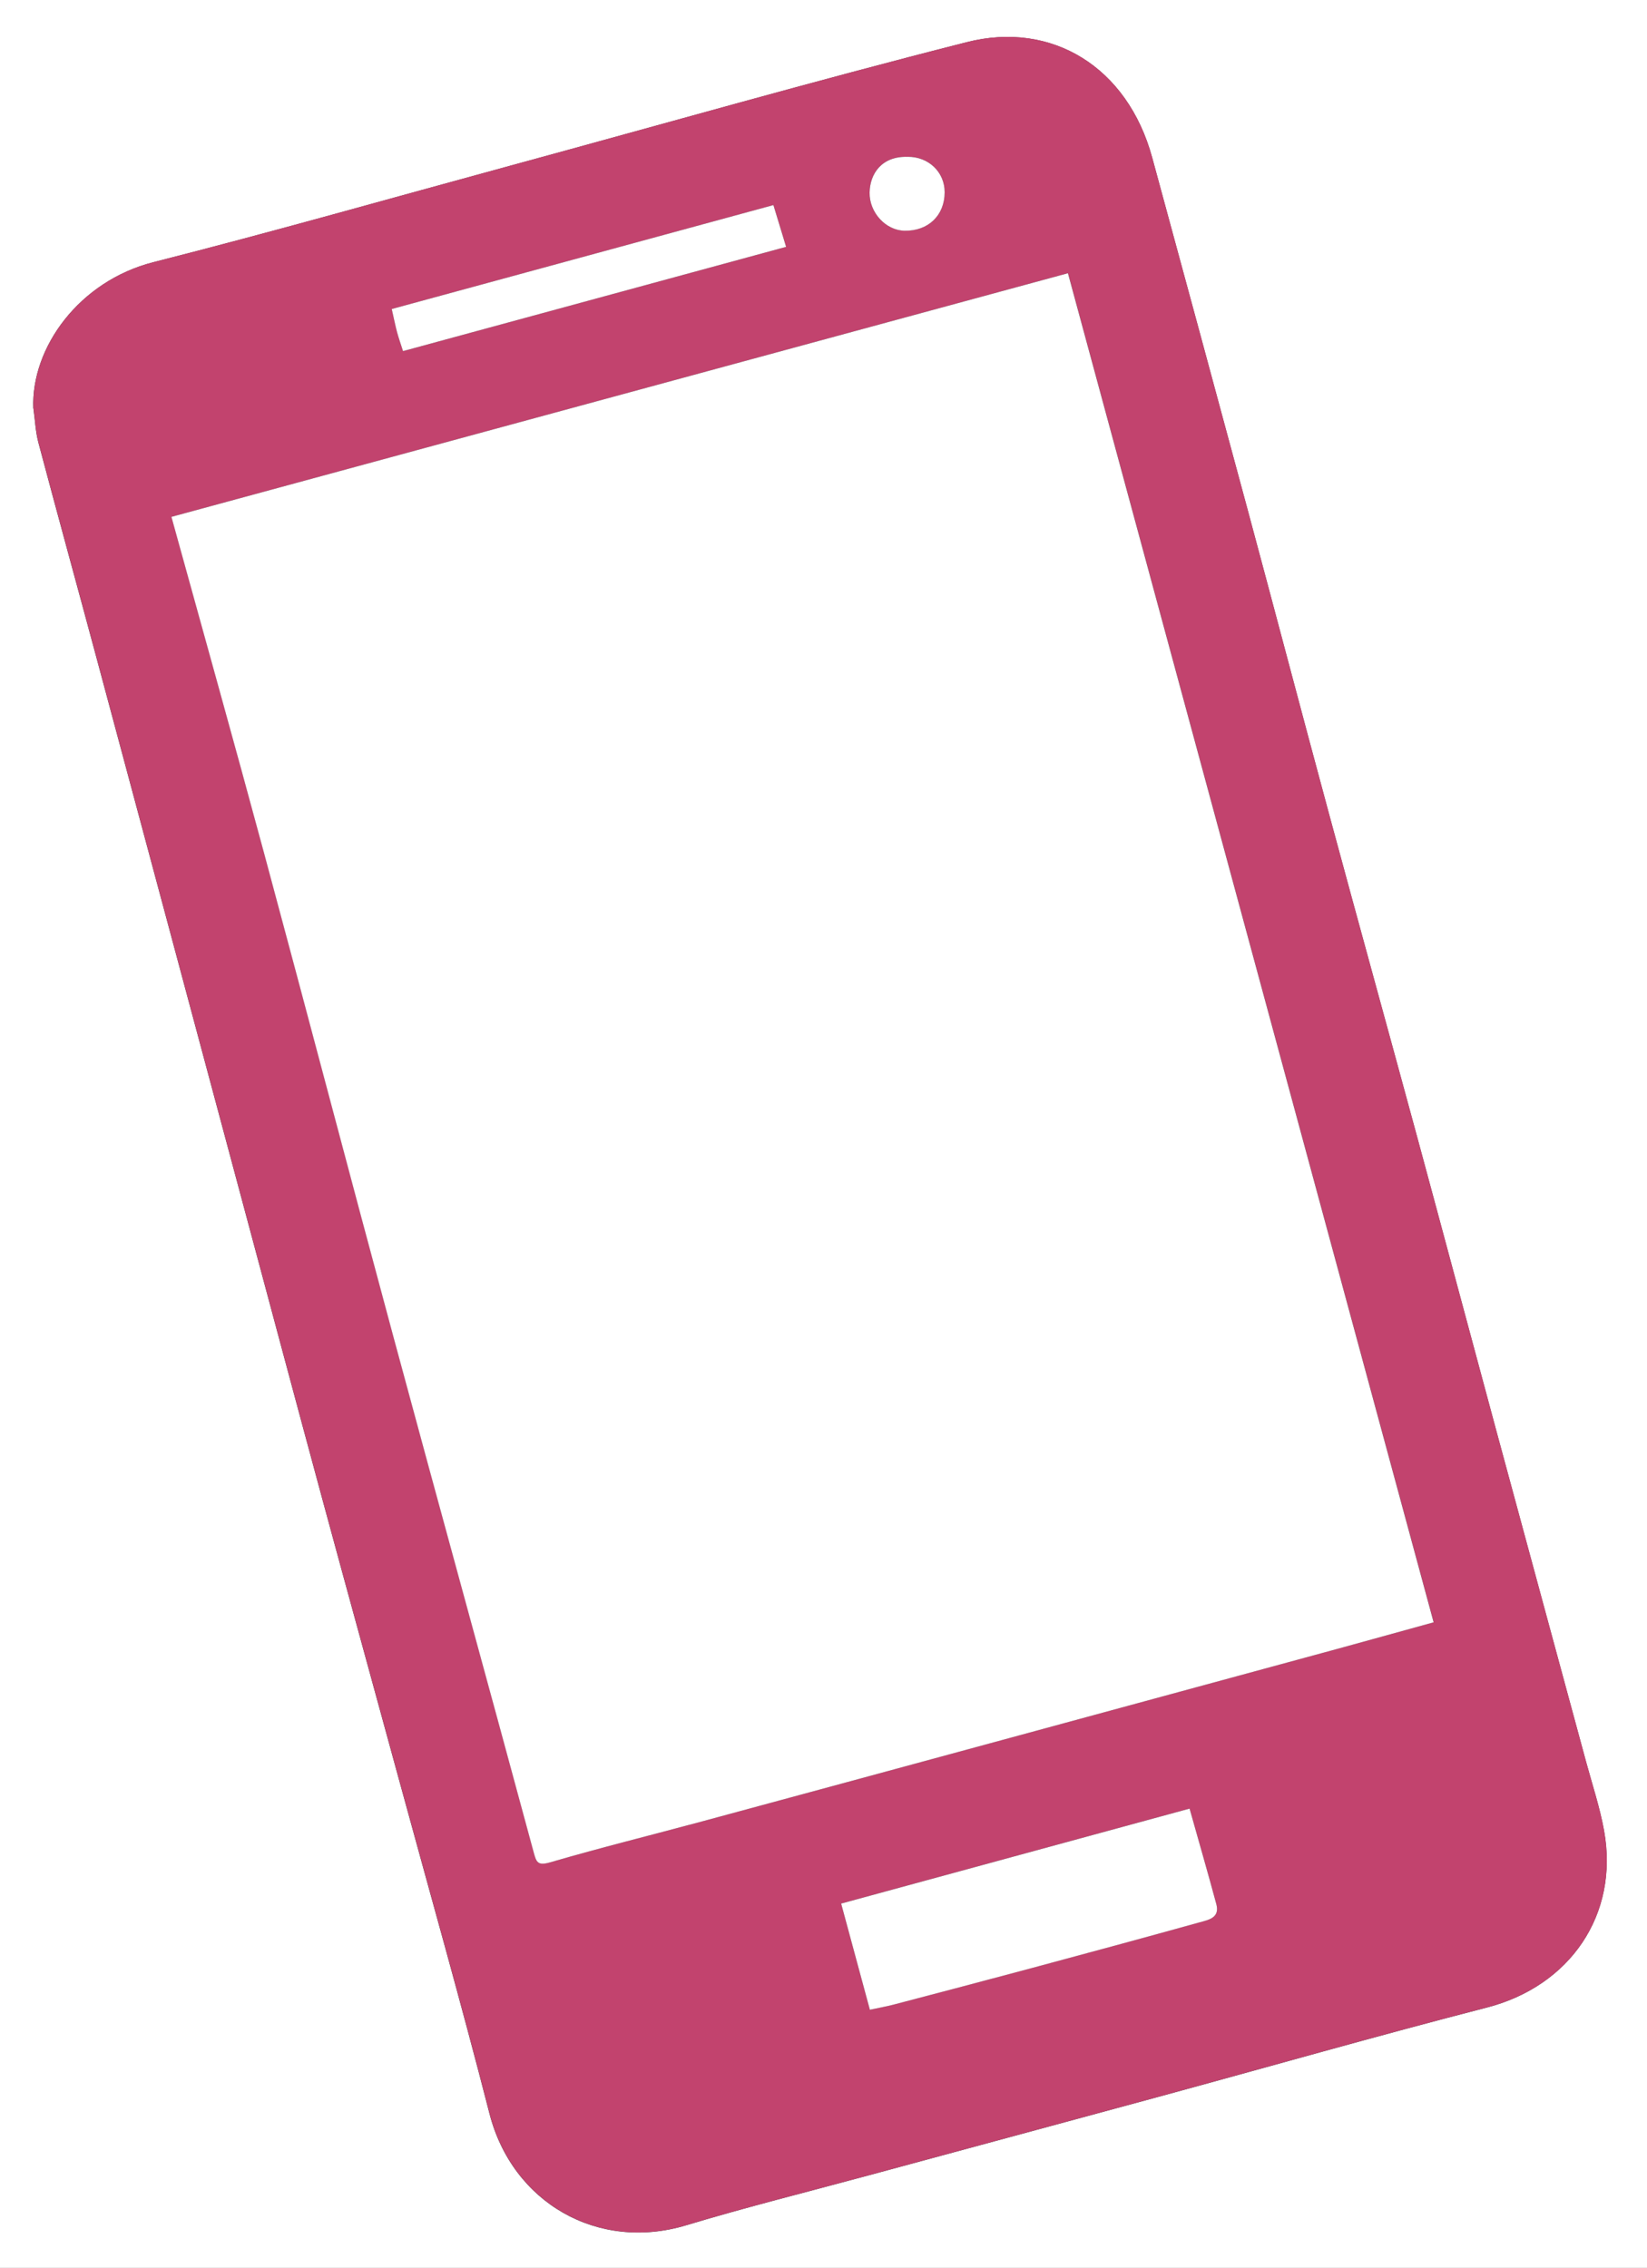 <?xml version="1.0" encoding="UTF-8"?><svg id="Calque_1" xmlns="http://www.w3.org/2000/svg" width="413.96" height="570.08" viewBox="0 0 413.96 570.08"><rect x="0" y="0" width="413.96" height="570.08" fill="#333333" stroke="none"/><defs><style>.cls-1{fill:#fff;}</style></defs><g id="_MWO9t"><g><path class="cls-1" d="M413.96,570.08H0V0H413.96V570.08ZM8.39,102.63c.41,2.9,.52,5.87,1.27,8.68,4.78,18,9.73,35.95,14.56,53.94,12.06,44.88,24.08,89.76,36.12,134.64,6.89,25.67,13.74,51.35,20.69,77.01,6.43,23.73,12.97,47.43,19.44,71.15,7.56,27.73,15.42,55.39,22.55,83.24,5.74,22.42,27.24,34.78,49.44,28.08,15.21-4.59,30.64-8.42,45.98-12.58,24.22-6.57,48.46-13.1,72.67-19.69,27.53-7.49,54.97-15.34,82.59-22.46,20.87-5.38,33.28-23.32,29.46-44.47-1.06-5.85-2.96-11.55-4.52-17.3-7.47-27.58-14.97-55.15-22.43-82.73-6.7-24.79-13.32-49.6-20.04-74.38-7.34-27.05-14.82-54.06-22.13-81.12-6.94-25.66-13.69-51.37-20.61-77.04-7.9-29.33-15.87-58.65-23.84-87.96-6.21-22.84-25.28-34.45-46.58-29.04-38.32,9.73-76.35,20.6-114.51,30.99-29.97,8.16-59.85,16.67-89.94,24.32-18.65,4.74-30.78,21.47-30.19,36.74Z"/><path fill="#c2436e" d="M8.39,102.63c-.6-15.27,11.54-32,30.19-36.74,30.1-7.65,59.98-16.16,89.94-24.32,38.16-10.39,76.19-21.26,114.51-30.99,21.29-5.41,40.36,6.2,46.58,29.04,7.97,29.31,15.94,58.63,23.84,87.96,6.91,25.67,13.67,51.38,20.61,77.04,7.31,27.06,14.79,54.07,22.13,81.12,6.72,24.78,13.34,49.6,20.04,74.38,7.46,27.58,14.96,55.15,22.43,82.73,1.56,5.76,3.46,11.45,4.52,17.3,3.83,21.16-8.58,39.09-29.46,44.47-27.63,7.12-55.06,14.96-82.59,22.46-24.22,6.59-48.45,13.12-72.67,19.69-15.34,4.16-30.77,8-45.98,12.58-22.2,6.69-43.7-5.66-49.44-28.08-7.13-27.85-14.98-55.5-22.55-83.24-6.47-23.72-13.01-47.42-19.44-71.15-6.95-25.65-13.8-51.33-20.69-77.01-12.04-44.88-24.07-89.77-36.12-134.64-4.83-17.99-9.78-35.94-14.56-53.94-.75-2.81-.86-5.78-1.27-8.68Zm34.72,27.29c7.9,28.64,15.71,56.5,23.26,84.44,10.94,40.54,21.6,81.15,32.54,121.69,11.65,43.15,23.54,86.24,35.2,129.38,.72,2.67,1,3.63,4.25,2.68,12.66-3.69,25.48-6.86,38.22-10.3,24.08-6.5,48.15-13.05,72.22-19.59,29.13-7.91,58.26-15.83,87.39-23.76,8.08-2.2,16.15-4.45,24.16-6.67-30.79-113.61-61.37-226.42-91.91-339.12-75.78,20.6-150.54,40.92-225.32,61.24ZM211.42,478.5c2.42,8.95,4.77,17.64,7.22,26.68,2.28-.49,4.23-.84,6.14-1.34,11.58-3.04,23.17-6.08,34.73-9.19,14.03-3.77,28.06-7.57,42.06-11.46,2.17-.6,5.07-1.11,4.15-4.54-2.13-7.92-4.41-15.8-6.73-24.03-29.51,8.05-58.43,15.93-87.57,23.87ZM101.3,88.26c32.33-8.8,64.29-17.5,96.29-26.21-1.19-3.92-2.12-6.95-3.19-10.5-32.17,8.76-64.05,17.44-95.93,26.13,.62,2.71,.92,4.3,1.35,5.86,.43,1.56,.97,3.09,1.49,4.72Zm126.82-48.84c-6.5-.2-9.46,4.24-9.55,8.96-.09,5.02,4.05,9.54,8.82,9.61,5.94,.08,10.03-3.85,10.04-9.67,.01-5.07-4.06-8.96-9.31-8.91Z"/><path class="cls-1" d="M43.1,129.92c74.78-20.33,149.54-40.64,225.32-61.24,30.55,112.71,61.12,225.51,91.91,339.12-8.01,2.21-16.08,4.46-24.16,6.67-29.13,7.93-58.25,15.85-87.39,23.76-24.07,6.54-48.14,13.08-72.22,19.59-12.74,3.44-25.56,6.61-38.22,10.3-3.25,.95-3.53-.01-4.25-2.68-11.66-43.15-23.55-86.23-35.2-129.38-10.95-40.54-21.6-81.15-32.54-121.69-7.54-27.94-15.36-55.81-23.26-84.44Z"/><path class="cls-1" d="M211.42,478.5c29.14-7.94,58.06-15.83,87.57-23.87,2.31,8.23,4.6,16.11,6.73,24.03,.92,3.43-1.97,3.94-4.15,4.54-14,3.89-28.03,7.69-42.06,11.46-11.57,3.11-23.15,6.15-34.73,9.19-1.91,.5-3.86,.85-6.14,1.34-2.45-9.04-4.8-17.73-7.22-26.68Z"/><path class="cls-1" d="M101.3,88.26c-.52-1.63-1.06-3.16-1.49-4.72-.42-1.56-.73-3.15-1.35-5.86,31.88-8.68,63.76-17.37,95.93-26.13,1.08,3.54,2,6.57,3.19,10.5-31.99,8.71-63.95,17.41-96.29,26.21Z"/><path class="cls-1" d="M228.12,39.42c5.26-.05,9.32,3.84,9.31,8.91-.01,5.81-4.1,9.75-10.04,9.67-4.77-.07-8.91-4.59-8.82-9.61,.09-4.73,3.05-9.16,9.55-8.96Z"/></g></g></svg>
